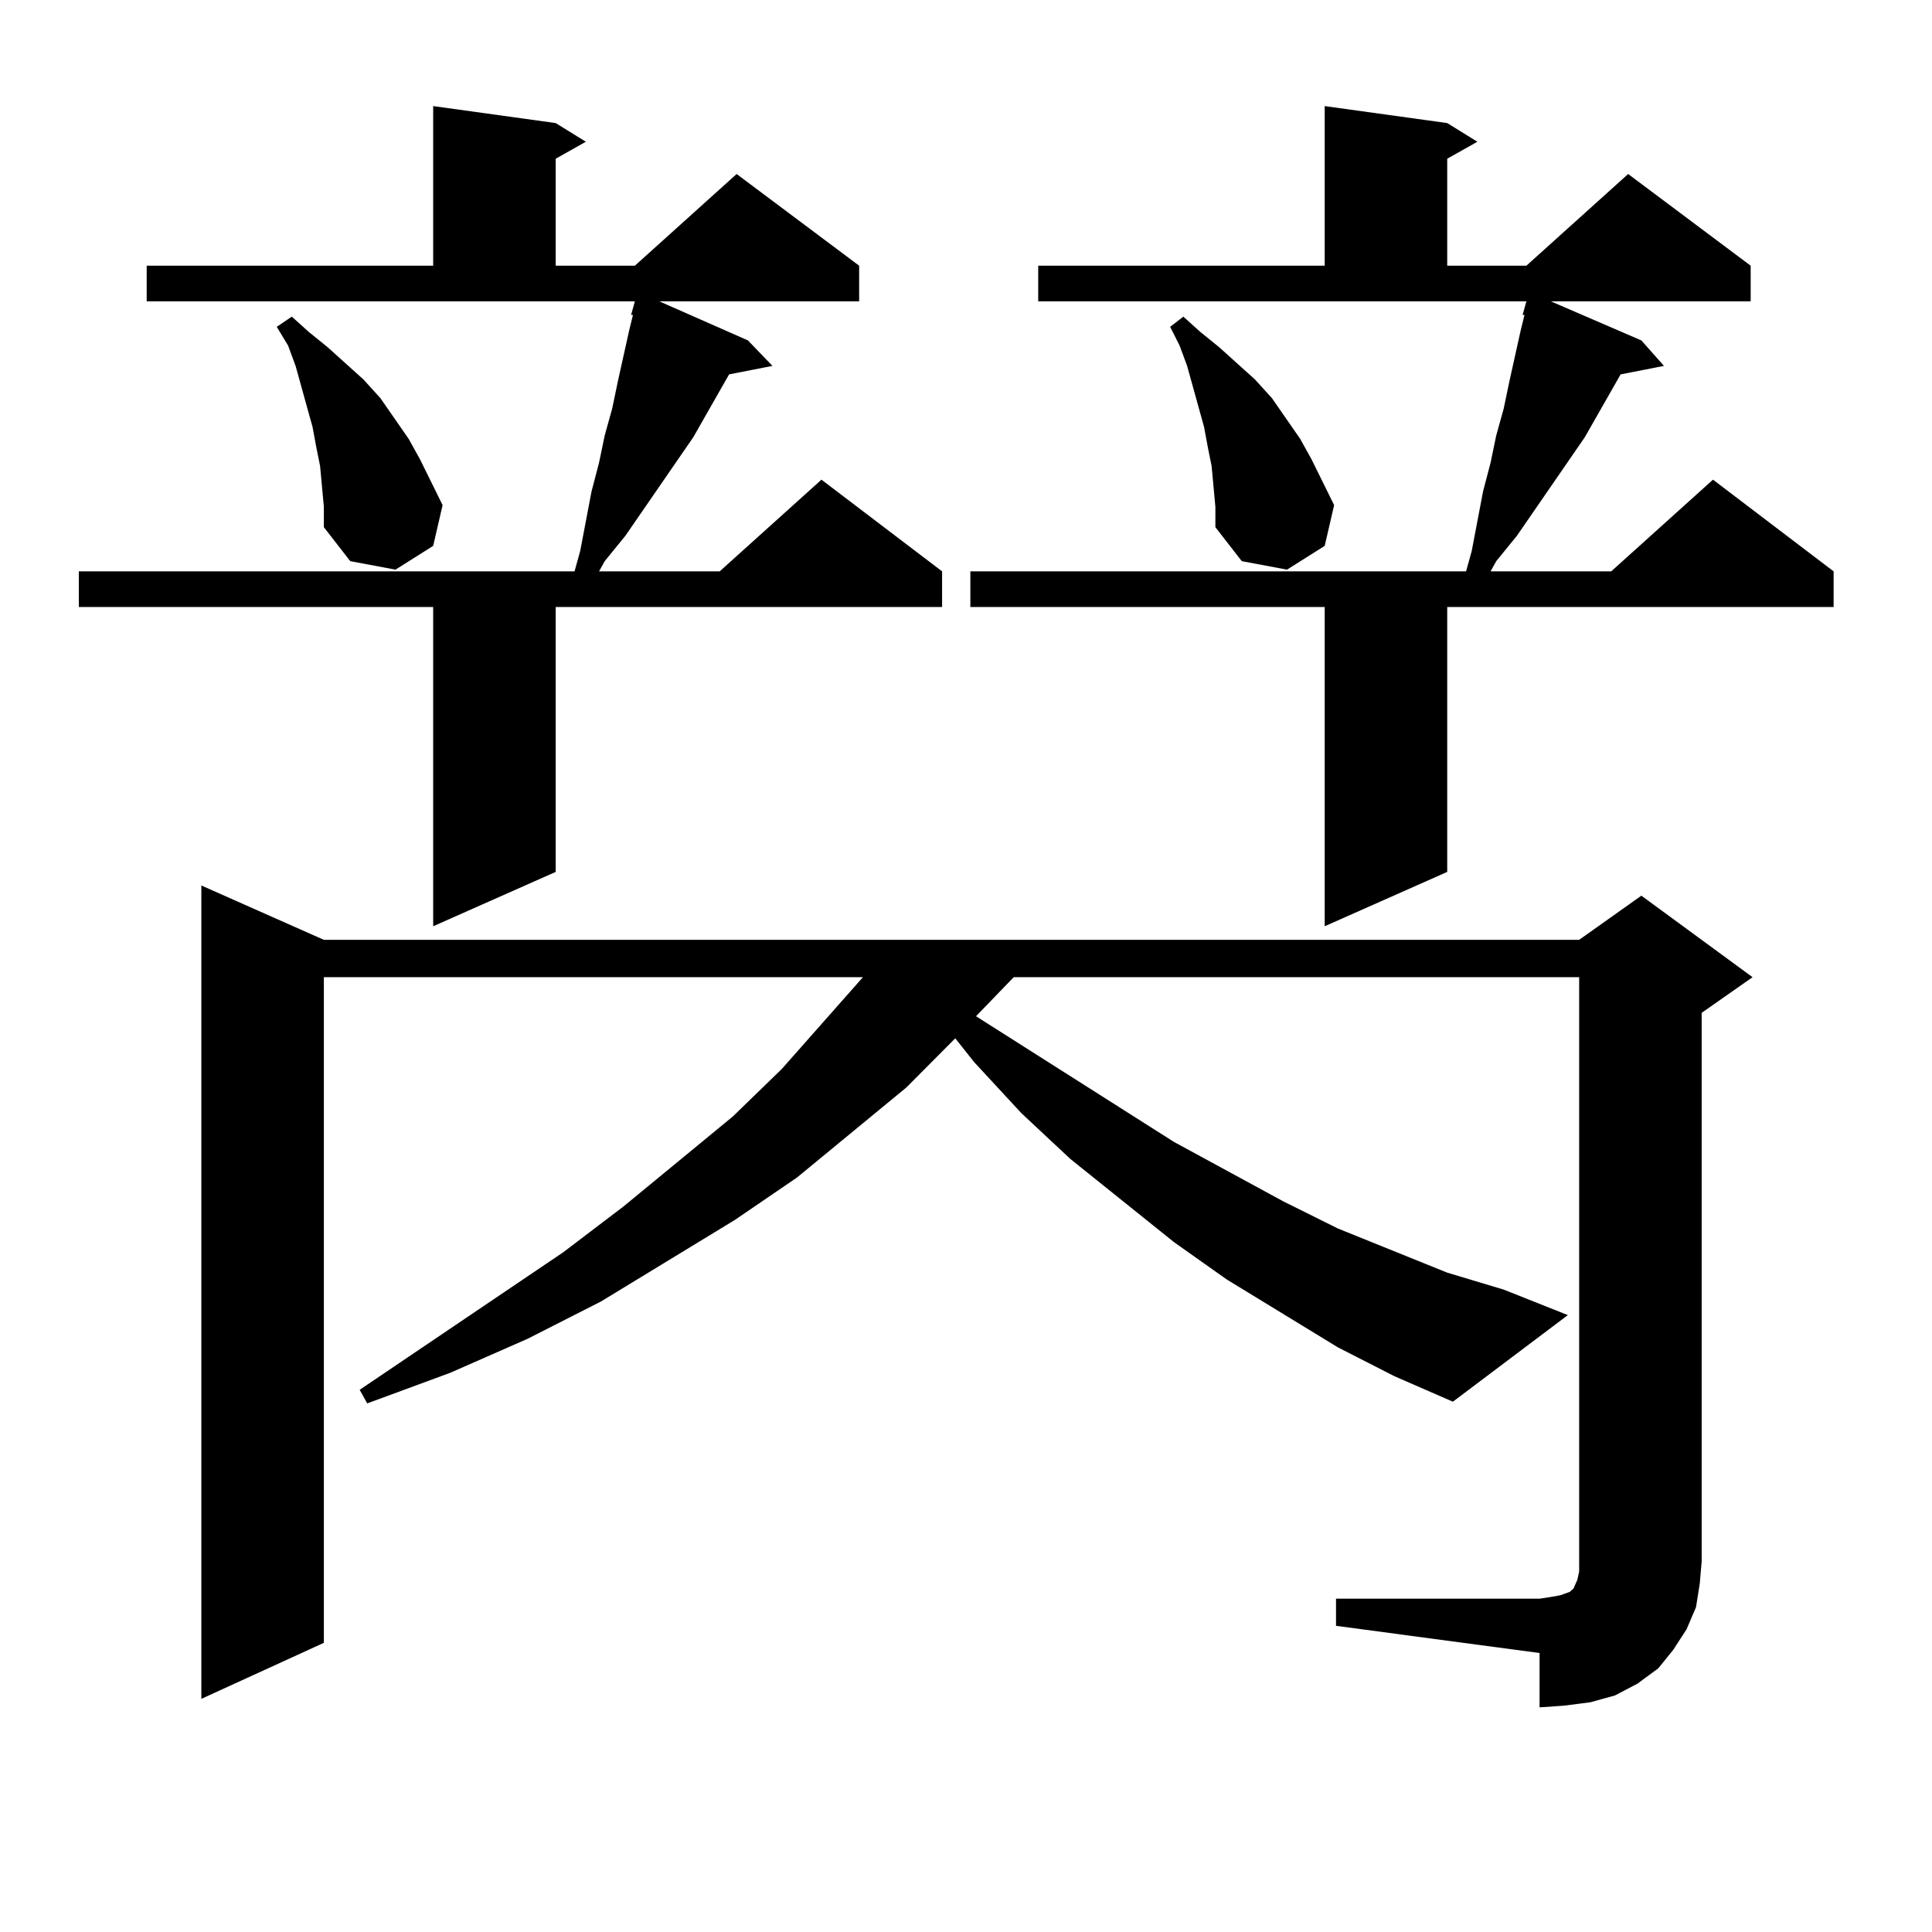 <?xml version="1.0" encoding="utf-8"?>
<!-- Generator: Adobe Illustrator 16.0.0, SVG Export Plug-In . SVG Version: 6.00 Build 0)  -->
<!DOCTYPE svg PUBLIC "-//W3C//DTD SVG 1.1//EN" "http://www.w3.org/Graphics/SVG/1.1/DTD/svg11.dtd">
<svg version="1.1" id="图层_1" xmlns="http://www.w3.org/2000/svg" xmlns:xlink="http://www.w3.org/1999/xlink" x="0px" y="0px"
	 width="1000px" height="1000px" viewBox="0 0 1000 1000" enable-background="new 0 0 1000 1000" xml:space="preserve">
<path d="M75.925,137.527h148.289V54.91l63.413,8.789l15.609,9.668l-15.609,8.789v55.371h40.975l52.682-47.461l63.413,47.461v18.457
	H341.284l45.853,20.215l12.683,13.184l-22.438,4.395l-18.536,32.52l-35.121,50.977l-10.731,13.184l-2.927,5.273h62.438
	l52.682-47.461l62.438,47.461v18.457H287.627v137.109l-63.413,28.125V314.188H40.804V295.73h256.579l2.927-10.547l5.854-30.762
	l3.902-14.941l2.927-14.063l3.902-14.063l2.927-14.063l2.927-13.184l2.927-13.184l1.951-7.91h-0.976l1.951-7.031H75.925V137.527z
	 M691.52,827.469h105.363l5.854-0.879l4.878-0.879l4.878-1.758l1.951-1.758l1.951-4.395l0.976-4.395v-5.273V505.789H524.694
	l-19.512,20.215l102.437,65.039l56.584,30.762l28.292,14.063l56.584,22.852l29.268,8.789l33.17,13.184l-59.511,44.824
	l-30.243-13.184l-29.268-14.941l-57.56-35.156l-27.316-19.336l-53.657-43.066l-25.365-23.73l-24.39-26.367l-9.756-12.305
	l-25.365,25.488L412.502,609.5l-32.194,21.973l-69.267,42.188l-38.048,19.336l-39.999,17.578l-42.926,15.82l-3.902-7.031
	l105.363-71.191l31.219-23.73l56.584-46.582l25.365-24.609l41.95-47.461H167.63V850.32l-63.413,29.004V458.328l63.413,28.125h649.74
	l32.194-22.852l57.56,42.188l-26.341,18.457v283.887l-0.976,11.426l-1.951,12.305l-4.878,11.426l-6.829,10.547l-7.805,9.668
	l-10.731,7.91l-11.707,6.152l-12.683,3.516l-13.658,1.758l-12.683,0.879v-28.125L691.52,841.531V827.469z M165.679,241.238
	l-1.951-9.668l-1.951-10.547l-5.854-21.094l-2.927-10.547l-3.902-10.547l-5.854-9.668l7.805-5.273l8.78,7.91l9.756,7.91
	l18.536,16.699l8.78,9.668l14.634,21.094l5.854,10.547l11.707,23.73l-4.878,21.094l-19.512,12.305l-23.414-4.395l-13.658-17.578
	v-10.547L165.679,241.238z M537.377,137.527h148.289V54.91l63.413,8.789l15.609,9.668l-15.609,8.789v55.371h40.975l52.682-47.461
	l63.413,47.461v18.457H802.736l46.828,20.215l11.707,13.184l-22.438,4.395l-18.536,32.52l-35.121,50.977l-10.731,13.184
	l-2.927,5.273h62.438l52.682-47.461l62.438,47.461v18.457H749.079v137.109l-63.413,28.125V314.188h-183.41V295.73h256.579
	l2.927-10.547l5.854-30.762l3.902-14.941l2.927-14.063l3.902-14.063l2.927-14.063l2.927-13.184l2.927-13.184l1.951-7.91h-0.976
	l1.951-7.031H537.377V137.527z M627.131,241.238l-1.951-9.668l-1.951-10.547l-5.854-21.094l-2.927-10.547l-3.902-10.547
	l-4.878-9.668l6.829-5.273l8.78,7.91l9.756,7.91l18.536,16.699l8.78,9.668l14.634,21.094l5.854,10.547l11.707,23.73l-4.878,21.094
	l-19.512,12.305l-23.414-4.395l-13.658-17.578v-10.547L627.131,241.238z"/>
</svg>
